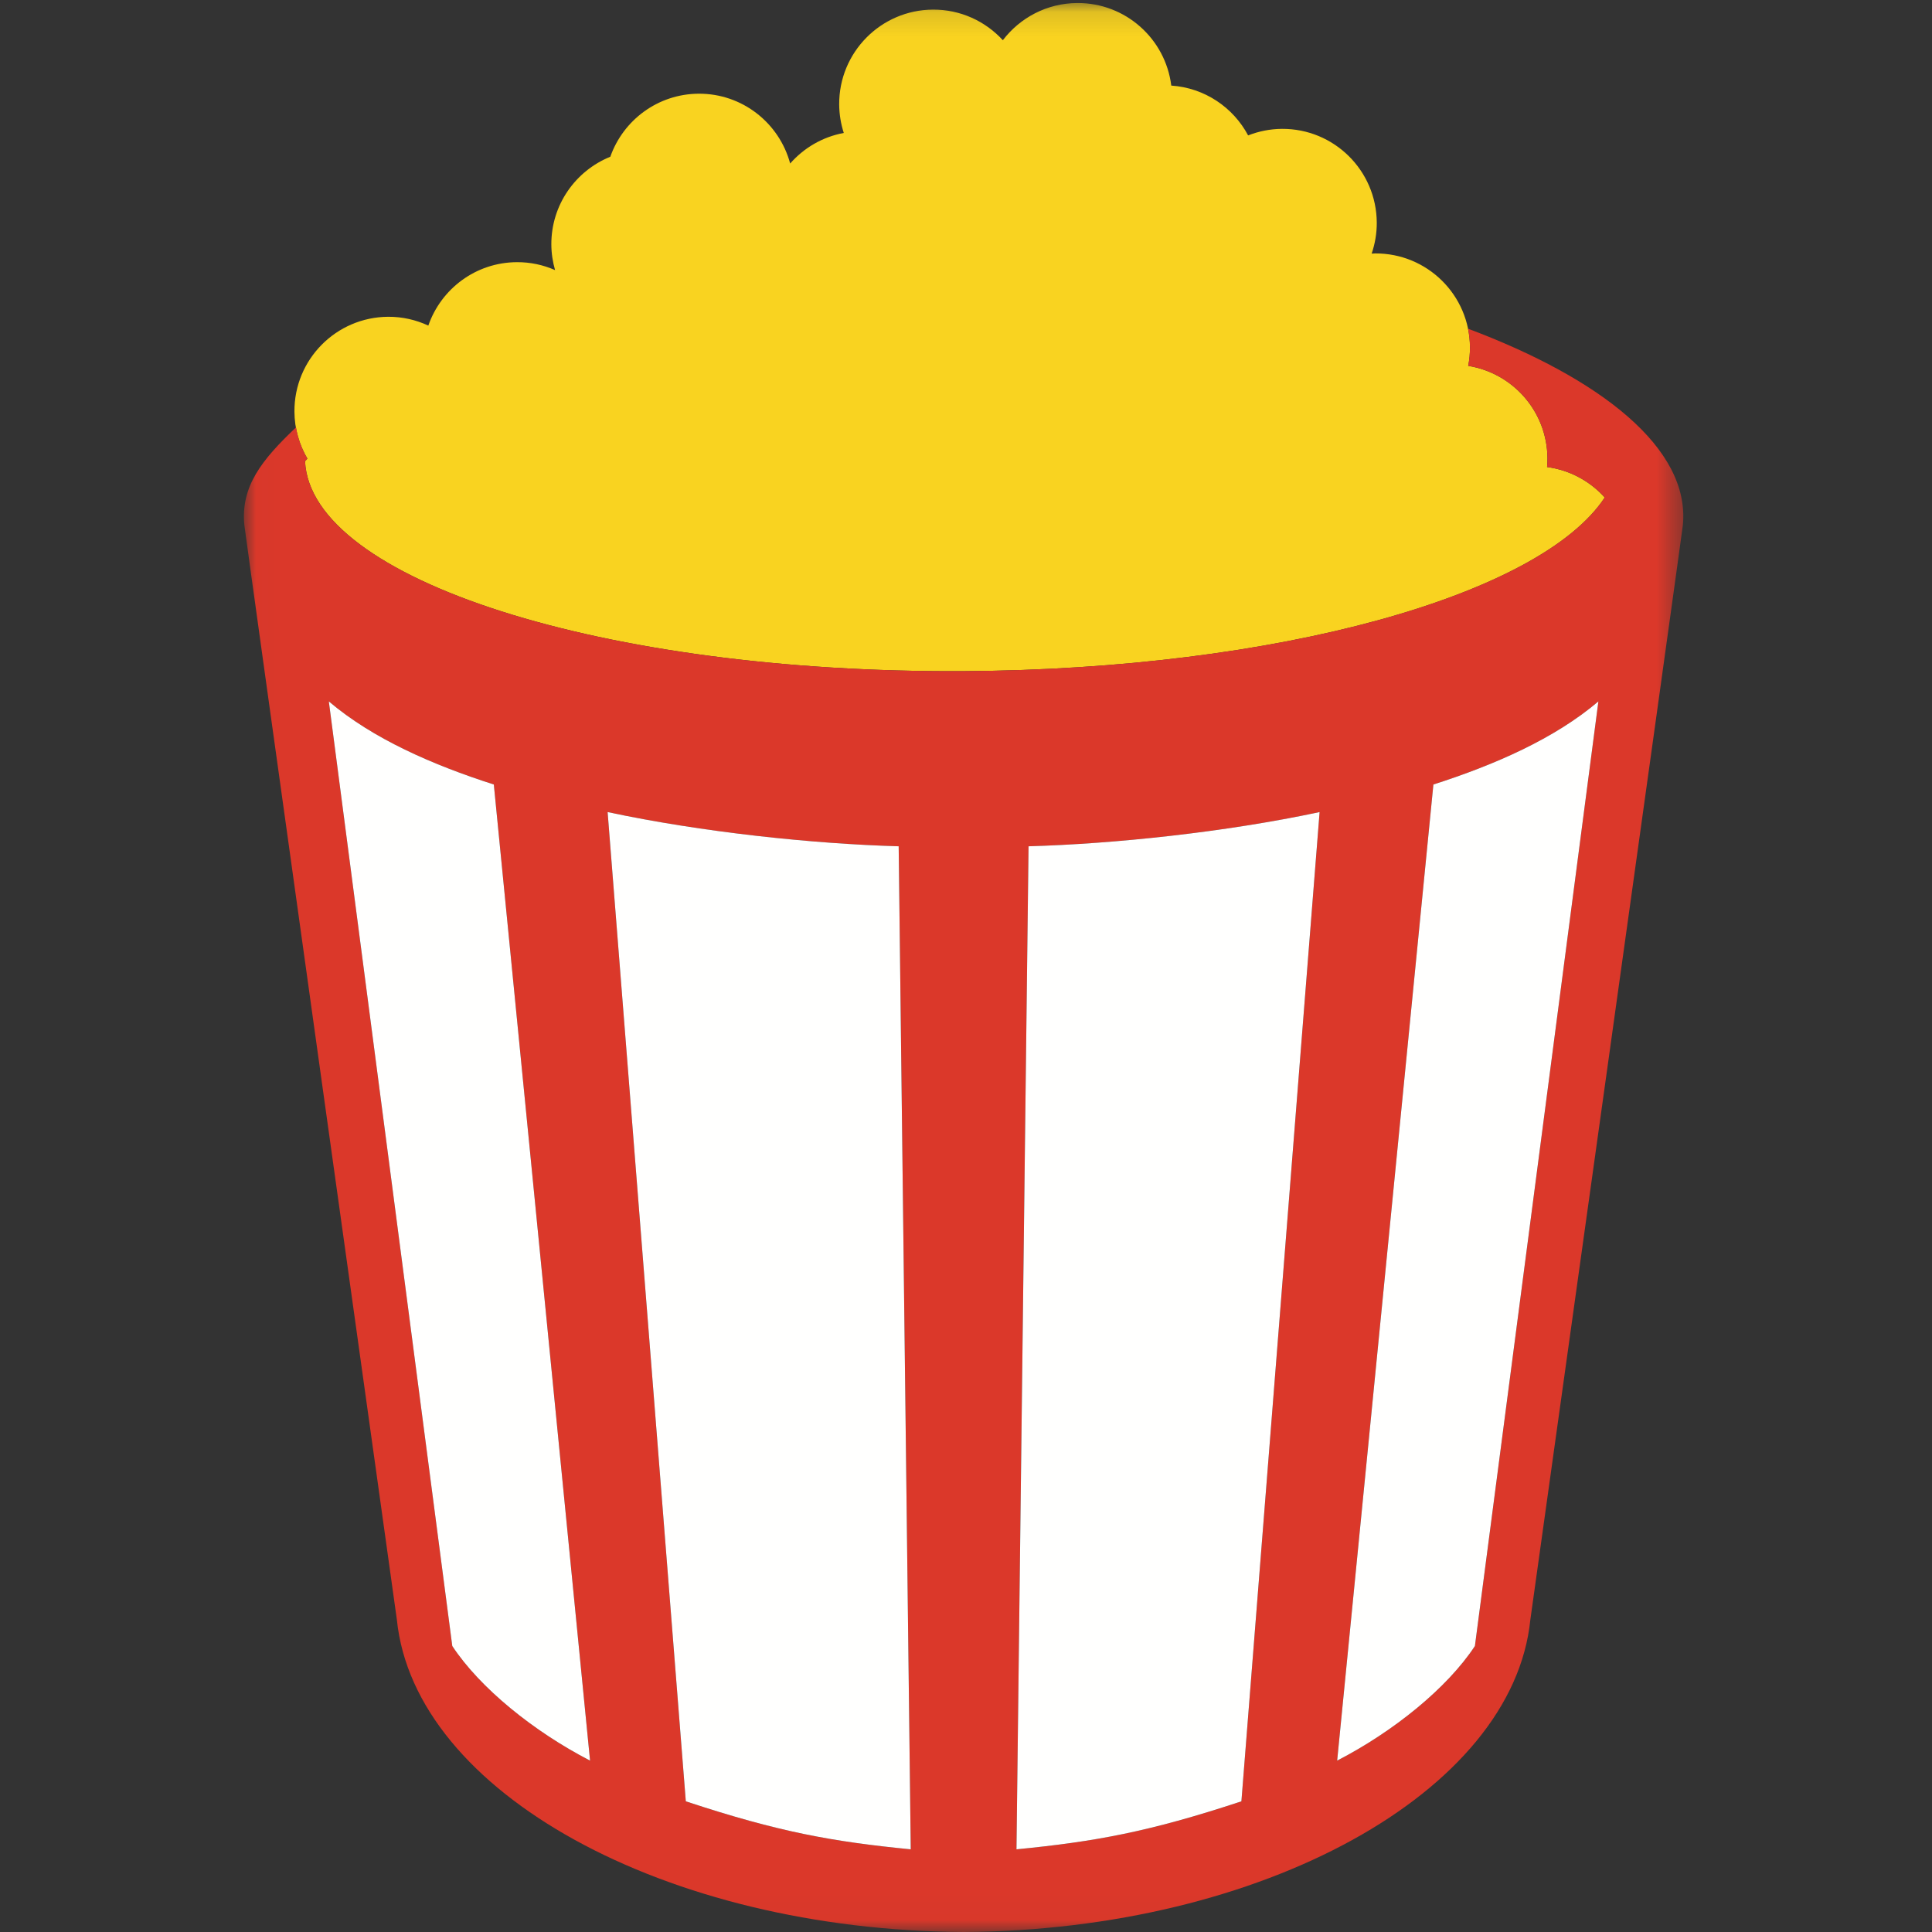 <svg viewBox="0 0 80 80" preserveAspectRatio="xMidYMid" version="1.1" xmlns="http://www.w3.org/2000/svg"
    xmlns:xlink="http://www.w3.org/1999/xlink">
    <rect x="0" y="0" width="80" height="80" fill="#333333" stroke="none"/>
    <g transform="translate(10.1, 0)">
        <g>
            <mask id="mask-2" fill="white">
                <polygon
                    points="0.018 0.125 59.602 0.125 59.602 79.982 0.018 79.982">
                </polygon>
            </mask>
            <path
                d="M2.531,19.099 C2.762,23.995 14.889,27.876 29.801,27.791 C42.824,27.717 53.687,24.641 56.349,20.6 C55.742,19.927 54.905,19.464 53.961,19.339 C53.971,19.22 53.978,19.1 53.977,18.979 C53.966,17.042 52.546,15.448 50.695,15.15 C50.744,14.9 50.77,14.641 50.768,14.376 C50.756,12.219 48.998,10.481 46.841,10.494 C46.793,10.494 46.745,10.5 46.697,10.502 C46.834,10.099 46.912,9.668 46.909,9.218 C46.897,7.061 45.139,5.323 42.983,5.336 C42.488,5.339 42.017,5.437 41.582,5.607 C40.965,4.446 39.781,3.637 38.4,3.544 C38.16,1.607 36.506,0.114 34.506,0.125 C33.248,0.132 32.135,0.736 31.426,1.665 C30.708,0.882 29.677,0.392 28.531,0.398 C26.375,0.41 24.637,2.169 24.649,4.325 C24.652,4.737 24.719,5.132 24.839,5.505 C23.959,5.668 23.185,6.125 22.619,6.771 C22.17,5.099 20.643,3.87 18.83,3.88 C17.136,3.89 15.704,4.979 15.172,6.49 C13.733,7.072 12.72,8.484 12.73,10.13 C12.732,10.496 12.788,10.848 12.884,11.184 C12.399,10.971 11.863,10.852 11.3,10.856 C9.599,10.865 8.163,11.962 7.636,13.482 C7.13,13.247 6.568,13.114 5.974,13.117 C3.817,13.13 2.079,14.887 2.092,17.044 C2.095,17.755 2.293,18.419 2.628,18.991 C2.594,19.025 2.564,19.063 2.531,19.099"
                fill="#F9D320" mask="url(#mask-2)"></path>
            <path
                d="M50.974,68.158 C49.828,69.898 47.6,71.701 45.269,72.903 L49.254,32.485 C51.789,31.671 54.263,30.592 56.086,29.044 L50.974,68.158 Z M41.304,74.589 C37.445,75.866 35.201,76.261 31.99,76.577 L32.49,35.043 C36.038,34.942 40.63,34.461 44.543,33.626 L41.304,74.589 Z M18.298,74.589 L15.06,33.626 C18.972,34.461 23.564,34.942 27.112,35.043 L27.612,76.577 C24.401,76.261 22.157,75.866 18.298,74.589 Z M8.629,68.158 L3.516,29.044 C5.339,30.592 7.813,31.671 10.348,32.485 L14.333,72.903 C12.002,71.701 9.775,69.898 8.629,68.158 Z M50.688,13.611 C50.738,13.858 50.767,14.113 50.768,14.375 C50.77,14.64 50.744,14.899 50.695,15.149 C52.546,15.447 53.966,17.041 53.977,18.978 C53.978,19.099 53.971,19.219 53.961,19.338 C54.905,19.463 55.742,19.925 56.349,20.599 C53.688,24.64 42.824,27.716 29.801,27.791 C14.89,27.876 2.762,23.995 2.531,19.099 C2.564,19.063 2.594,19.025 2.628,18.991 C2.398,18.598 2.239,18.161 2.157,17.697 C0.729,19.052 -0.135,20.145 0.017,21.736 C0.032,21.948 6.334,67.071 6.334,67.071 C7.061,74.217 17.439,79.929 29.801,80 C42.163,79.929 52.541,74.217 53.268,67.071 C53.268,67.071 59.57,21.948 59.585,21.736 C59.887,18.553 56.163,15.664 50.688,13.611 L50.688,13.611 Z"
                fill="#DB382A" mask="url(#mask-2)"></path>
        </g>
        <path
            d="M15.06,33.626 L18.298,74.589 C22.157,75.866 24.401,76.261 27.612,76.577 L27.112,35.043 C23.564,34.942 18.972,34.461 15.06,33.626"
            fill="#FFFFFE"></path>
        <path
            d="M31.99,76.577 C35.201,76.261 37.445,75.866 41.304,74.589 L44.542,33.626 C40.63,34.461 36.038,34.942 32.49,35.043 L31.99,76.577"
            fill="#FFFFFE"></path>
        <path
            d="M45.269,72.903 C47.6,71.701 49.828,69.898 50.973,68.158 L56.086,29.044 C54.263,30.592 51.789,31.671 49.254,32.485 L45.269,72.903"
            fill="#FFFFFE"></path>
        <path
            d="M3.516,29.044 L8.628,68.158 C9.775,69.898 12.002,71.701 14.333,72.903 L10.348,32.485 C7.813,31.671 5.339,30.592 3.516,29.044"
            fill="#FFFFFE"></path>
    </g>
</svg>